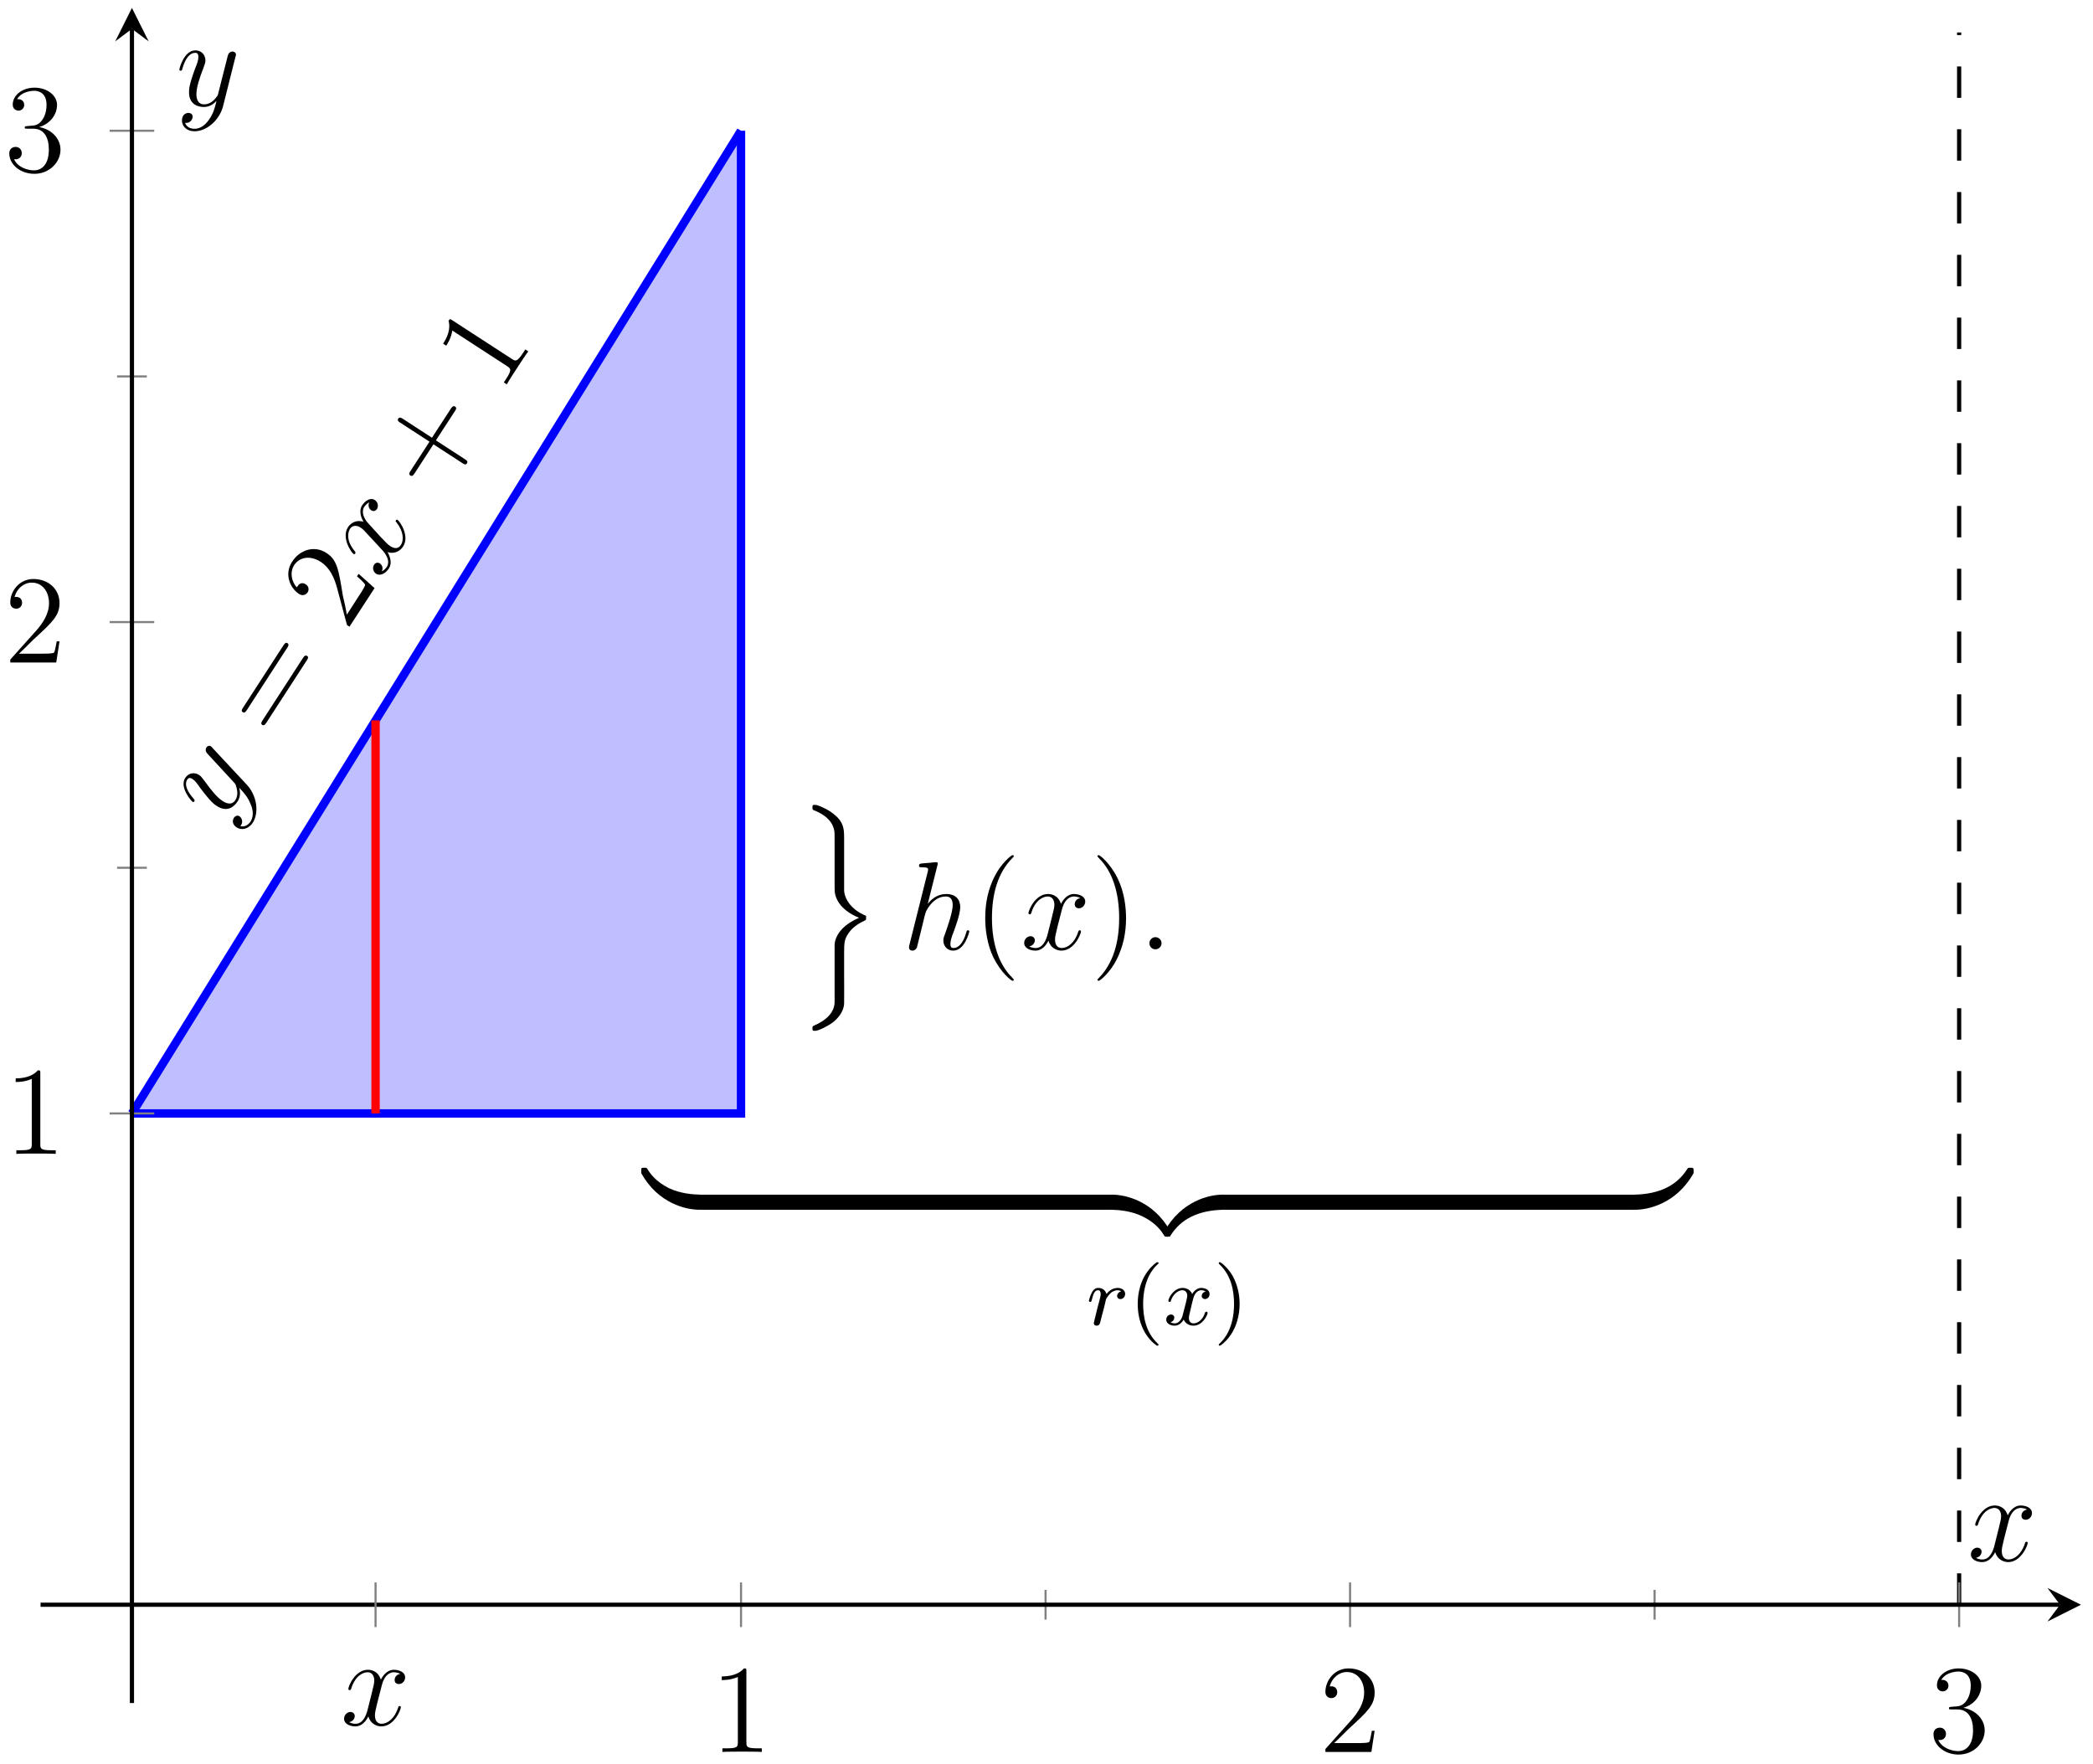 <?xml version="1.0" encoding="UTF-8"?>
<svg xmlns="http://www.w3.org/2000/svg" xmlns:xlink="http://www.w3.org/1999/xlink" width="199.28pt" height="167.979pt" viewBox="0 0 199.28 167.979" version="1.1">
<defs>
<g>
<symbol overflow="visible" id="glyph0-0">
<path style="stroke:none;" d=""/>
</symbol>
<symbol overflow="visible" id="glyph0-1">
<path style="stroke:none;" d="M 2.828 -1.906 C 3.047 -1.391 3.125 -0.781 2.812 -0.281 C 2.734 -0.156 2.391 0.312 1.828 0.156 C 1.875 0.125 1.906 0.078 1.906 0.062 C 2.109 -0.234 1.984 -0.625 1.75 -0.781 C 1.531 -0.922 1.312 -0.766 1.219 -0.625 C 1.109 -0.453 1 -0.031 1.484 0.281 C 2 0.609 2.641 0.406 3.016 -0.156 C 3.656 -1.156 3.391 -2.766 2.469 -3.766 L -0.812 -7.281 C -0.844 -7.328 -0.906 -7.406 -0.969 -7.438 C -1.109 -7.531 -1.297 -7.484 -1.391 -7.328 C -1.453 -7.234 -1.547 -7 -1.297 -6.734 L 1.172 -4.062 C 1.312 -3.906 1.344 -3.891 1.406 -3.734 C 1.531 -3.359 1.672 -2.797 1.359 -2.312 C 0.984 -1.75 0.406 -2.062 0.141 -2.234 C -0.438 -2.609 -1.016 -3.375 -1.562 -4.125 C -1.797 -4.422 -1.891 -4.578 -2.078 -4.703 C -2.5 -4.984 -3.078 -4.938 -3.406 -4.438 C -4 -3.516 -2.797 -2.203 -2.719 -2.156 C -2.672 -2.125 -2.594 -2.125 -2.547 -2.188 C -2.484 -2.281 -2.516 -2.328 -2.625 -2.469 C -3.312 -3.234 -3.484 -3.875 -3.219 -4.266 C -3.156 -4.359 -3.047 -4.531 -2.719 -4.328 C -2.453 -4.156 -2.25 -3.859 -1.969 -3.453 C -0.953 -2.109 -0.625 -1.891 -0.391 -1.75 C 0.562 -1.125 1.234 -1.672 1.562 -2.172 C 1.75 -2.453 1.891 -2.875 1.734 -3.453 L 1.75 -3.469 C 2.25 -2.938 2.562 -2.578 2.828 -1.906 Z M 2.828 -1.906 "/>
</symbol>
<symbol overflow="visible" id="glyph0-2">
<path style="stroke:none;" d="M -1 -7.406 C -1.156 -7.047 -0.984 -6.766 -0.812 -6.656 C -0.562 -6.484 -0.359 -6.625 -0.266 -6.766 C -0.078 -7.062 -0.188 -7.453 -0.469 -7.625 C -0.891 -7.906 -1.391 -7.547 -1.672 -7.125 C -2.062 -6.516 -1.672 -5.766 -1.547 -5.562 C -2.438 -5.812 -2.891 -5.234 -3.016 -5.047 C -3.672 -4.031 -2.703 -2.625 -2.484 -2.484 C -2.438 -2.453 -2.375 -2.469 -2.328 -2.531 C -2.281 -2.609 -2.328 -2.688 -2.344 -2.719 C -3.25 -3.781 -3.016 -4.594 -2.828 -4.891 C -2.531 -5.328 -2.047 -5.156 -1.812 -5 C -1.594 -4.859 -1.406 -4.641 -1 -4.203 L 0.141 -2.969 C 0.656 -2.438 1.016 -1.797 0.672 -1.25 C 0.625 -1.203 0.469 -0.953 0.203 -0.844 C 0.391 -1.25 0.125 -1.516 0.016 -1.594 C -0.188 -1.719 -0.422 -1.656 -0.531 -1.469 C -0.703 -1.219 -0.656 -0.812 -0.344 -0.609 C 0.078 -0.344 0.594 -0.688 0.875 -1.109 C 1.188 -1.609 1.016 -2.172 0.75 -2.672 C 1.438 -2.438 1.984 -2.828 2.219 -3.188 C 2.891 -4.203 1.906 -5.609 1.703 -5.734 C 1.641 -5.781 1.578 -5.75 1.547 -5.703 C 1.484 -5.609 1.531 -5.562 1.594 -5.5 C 2.281 -4.641 2.312 -3.797 2.016 -3.344 C 1.781 -2.984 1.422 -2.969 1.016 -3.234 C 0.781 -3.375 0.641 -3.531 0.094 -4.109 L -1.047 -5.359 C -1.547 -5.891 -1.766 -6.516 -1.469 -6.984 C -1.453 -7 -1.266 -7.281 -1 -7.406 Z M -1 -7.406 "/>
</symbol>
<symbol overflow="visible" id="glyph1-0">
<path style="stroke:none;" d=""/>
</symbol>
<symbol overflow="visible" id="glyph1-1">
<path style="stroke:none;" d="M 1.141 -8.875 C 1.234 -9.016 1.359 -9.203 1.172 -9.328 C 1 -9.438 0.891 -9.266 0.781 -9.109 L -3.047 -3.203 C -3.141 -3.062 -3.266 -2.875 -3.094 -2.766 C -2.906 -2.641 -2.797 -2.812 -2.688 -2.969 Z M 3 -7.672 C 3.094 -7.812 3.219 -8 3.047 -8.109 C 2.859 -8.234 2.75 -8.062 2.641 -7.906 L -1.188 -2 C -1.281 -1.859 -1.406 -1.672 -1.234 -1.547 C -1.047 -1.438 -0.938 -1.609 -0.828 -1.766 Z M 3 -7.672 "/>
</symbol>
<symbol overflow="visible" id="glyph1-2">
<path style="stroke:none;" d="M 1.188 -5.516 L 1.031 -5.281 C 1.188 -5.141 1.688 -4.703 1.797 -4.5 C 1.828 -4.359 1.469 -3.797 1.266 -3.5 L 0.062 -1.625 C 0 -2.062 -0.234 -3.109 -0.328 -3.5 C -0.719 -5.953 -0.875 -6.859 -1.875 -7.5 C -3.016 -8.25 -4.406 -7.828 -5.156 -6.656 C -5.906 -5.5 -5.359 -4.172 -4.5 -3.609 C -3.984 -3.281 -3.688 -3.734 -3.672 -3.75 C -3.531 -3.969 -3.531 -4.312 -3.844 -4.516 C -4.141 -4.703 -4.422 -4.656 -4.609 -4.359 C -4.672 -4.281 -4.688 -4.266 -4.703 -4.219 C -5.25 -4.859 -5.359 -5.703 -4.953 -6.344 C -4.391 -7.188 -3.328 -7.25 -2.422 -6.656 C -1.562 -6.109 -1.125 -5.141 -0.859 -4.141 L 0.078 -0.641 L 0.312 -0.484 L 2.703 -4.156 Z M 1.188 -5.516 "/>
</symbol>
<symbol overflow="visible" id="glyph1-3">
<path style="stroke:none;" d="M 0.281 -5.5 L 2.078 -8.266 C 2.172 -8.406 2.297 -8.594 2.125 -8.703 C 1.922 -8.844 1.812 -8.672 1.703 -8.516 L -0.094 -5.75 L -2.859 -7.547 C -3 -7.641 -3.188 -7.75 -3.312 -7.562 C -3.422 -7.375 -3.25 -7.266 -3.094 -7.172 L -0.328 -5.375 L -2.125 -2.609 C -2.219 -2.469 -2.344 -2.281 -2.156 -2.156 C -1.969 -2.031 -1.859 -2.203 -1.75 -2.359 L 0.047 -5.125 L 2.812 -3.328 C 2.953 -3.234 3.125 -3.125 3.234 -3.312 C 3.359 -3.5 3.203 -3.609 3.047 -3.703 Z M 0.281 -5.5 "/>
</symbol>
<symbol overflow="visible" id="glyph1-4">
<path style="stroke:none;" d="M -4.547 -7.062 C -4.781 -7.219 -4.797 -7.219 -4.922 -7.016 C -4.797 -6.609 -4.766 -5.859 -5.438 -4.844 L -5.141 -4.656 C -5 -4.875 -4.672 -5.375 -4.562 -6.094 L 0.656 -2.703 C 1.016 -2.469 1.125 -2.344 0.547 -1.469 L 0.344 -1.156 L 0.625 -0.969 C 0.781 -1.266 1.406 -2.234 1.625 -2.562 C 1.844 -2.906 2.469 -3.859 2.672 -4.109 L 2.391 -4.297 L 2.188 -3.984 C 1.609 -3.109 1.469 -3.156 1.109 -3.391 Z M -4.547 -7.062 "/>
</symbol>
<symbol overflow="visible" id="glyph2-0">
<path style="stroke:none;" d=""/>
</symbol>
<symbol overflow="visible" id="glyph2-1">
<path style="stroke:none;" d="M 4.438 13.656 C 4.438 12.609 4.438 12.219 5.062 11.469 C 5.188 11.328 5.562 10.922 6.375 10.547 C 6.531 10.469 6.531 10.453 6.531 10.281 C 6.531 10.141 6.531 10.125 6.516 10.078 C 6.5 10.062 6.484 10.062 6.281 9.969 C 5.031 9.391 4.438 8.375 4.438 7.609 L 4.438 2.641 C 4.438 2.078 4.438 1.359 3.828 0.734 C 3.562 0.484 3.312 0.234 2.734 -0.078 C 2.625 -0.125 1.984 -0.484 1.672 -0.484 C 1.453 -0.484 1.422 -0.469 1.422 -0.234 C 1.422 -0.078 1.422 -0.031 1.531 0.016 C 2 0.203 3.281 0.734 3.5 1.969 C 3.531 2.109 3.531 2.516 3.531 2.781 L 3.531 6.969 C 3.531 7.734 3.531 7.906 3.641 8.234 C 4.016 9.328 5.062 9.953 5.859 10.266 C 4.484 10.859 3.797 11.656 3.578 12.484 C 3.547 12.641 3.531 12.844 3.531 12.906 L 3.531 18.281 C 3.531 19.25 2.766 20.016 1.609 20.516 C 1.438 20.594 1.422 20.609 1.422 20.781 C 1.422 21.016 1.453 21.031 1.672 21.031 C 2 21.031 2.875 20.594 3.375 20.219 C 3.797 19.891 4.422 19.219 4.438 18.406 C 4.453 17.453 4.438 16.484 4.438 15.531 Z M 4.438 13.656 "/>
</symbol>
<symbol overflow="visible" id="glyph2-2">
<path style="stroke:none;" d="M 5.5 -1.094 C 5.5 -1.375 5.5 -1.438 5.328 -1.438 C 4.609 -1.453 3.422 -1.547 2.344 -2.062 C 1.047 -2.719 0.562 -3.469 0.266 -3.938 C 0.234 -4 0.156 -4 0 -4 C -0.281 -4 -0.281 -3.984 -0.281 -3.688 L -0.281 -3.484 C 1.344 -0.562 4.031 0 5.25 0 C 5.5 0 5.5 -0.016 5.5 -0.328 Z M 5.5 -1.094 "/>
</symbol>
<symbol overflow="visible" id="glyph2-3">
<path style="stroke:none;" d="M 5.672 2.062 C 4.047 -0.875 1.344 -1.438 0.125 -1.438 C -0.125 -1.438 -0.125 -1.422 -0.125 -1.094 L -0.125 -0.328 C -0.125 -0.062 -0.125 0 0.047 0 C 0.781 0.016 1.953 0.109 3.031 0.641 C 4.328 1.281 4.812 2.031 5.109 2.5 C 5.156 2.562 5.219 2.562 5.375 2.562 C 5.656 2.562 5.672 2.547 5.672 2.25 Z M 5.672 2.062 "/>
</symbol>
<symbol overflow="visible" id="glyph2-4">
<path style="stroke:none;" d="M 5.5 -1.094 C 5.5 -1.422 5.5 -1.438 5.25 -1.438 C 4.031 -1.438 1.344 -0.859 -0.281 2.062 L -0.281 2.25 C -0.281 2.547 -0.281 2.562 0 2.562 C 0.234 2.562 0.234 2.547 0.297 2.469 C 1.281 0.891 2.922 0.047 5.359 0 C 5.5 0 5.5 -0.078 5.5 -0.328 Z M 5.5 -1.094 "/>
</symbol>
<symbol overflow="visible" id="glyph2-5">
<path style="stroke:none;" d="M 5.672 -3.688 C 5.672 -3.984 5.656 -4 5.375 -4 C 5.156 -4 5.141 -3.984 5.078 -3.891 C 4.094 -2.328 2.453 -1.484 0.031 -1.438 C -0.125 -1.438 -0.125 -1.344 -0.125 -1.094 L -0.125 -0.328 C -0.125 -0.016 -0.125 0 0.125 0 C 1.344 0 4.047 -0.578 5.672 -3.484 Z M 5.672 -3.688 "/>
</symbol>
<symbol overflow="visible" id="glyph3-0">
<path style="stroke:none;" d=""/>
</symbol>
<symbol overflow="visible" id="glyph3-1">
<path style="stroke:none;" d="M 3.359 -8 C 3.375 -8.047 3.391 -8.109 3.391 -8.172 C 3.391 -8.297 3.281 -8.297 3.25 -8.297 C 3.234 -8.297 2.656 -8.25 2.594 -8.234 C 2.391 -8.219 2.219 -8.203 2 -8.188 C 1.703 -8.156 1.609 -8.156 1.609 -7.938 C 1.609 -7.812 1.703 -7.812 1.875 -7.812 C 2.469 -7.812 2.469 -7.703 2.469 -7.594 C 2.469 -7.516 2.453 -7.422 2.438 -7.391 L 0.703 -0.469 C 0.656 -0.281 0.656 -0.266 0.656 -0.188 C 0.656 0.078 0.859 0.125 0.984 0.125 C 1.188 0.125 1.344 -0.031 1.406 -0.172 L 1.938 -2.328 C 2 -2.594 2.062 -2.844 2.125 -3.109 C 2.266 -3.609 2.266 -3.625 2.484 -3.969 C 2.719 -4.312 3.25 -5.031 4.172 -5.031 C 4.656 -5.031 4.812 -4.672 4.812 -4.203 C 4.812 -3.531 4.344 -2.219 4.094 -1.5 C 3.984 -1.219 3.922 -1.062 3.922 -0.844 C 3.922 -0.312 4.297 0.125 4.859 0.125 C 5.969 0.125 6.391 -1.641 6.391 -1.703 C 6.391 -1.766 6.344 -1.812 6.281 -1.812 C 6.172 -1.812 6.156 -1.781 6.094 -1.578 C 5.828 -0.625 5.375 -0.125 4.906 -0.125 C 4.781 -0.125 4.594 -0.125 4.594 -0.516 C 4.594 -0.828 4.734 -1.203 4.781 -1.344 C 5 -1.906 5.531 -3.328 5.531 -4.016 C 5.531 -4.734 5.109 -5.266 4.203 -5.266 C 3.531 -5.266 2.922 -4.953 2.438 -4.328 Z M 3.359 -8 "/>
</symbol>
<symbol overflow="visible" id="glyph3-2">
<path style="stroke:none;" d="M 5.672 -4.875 C 5.281 -4.812 5.141 -4.516 5.141 -4.297 C 5.141 -4 5.359 -3.906 5.531 -3.906 C 5.891 -3.906 6.141 -4.219 6.141 -4.547 C 6.141 -5.047 5.562 -5.266 5.062 -5.266 C 4.344 -5.266 3.938 -4.547 3.828 -4.328 C 3.547 -5.219 2.812 -5.266 2.594 -5.266 C 1.375 -5.266 0.734 -3.703 0.734 -3.438 C 0.734 -3.391 0.781 -3.328 0.859 -3.328 C 0.953 -3.328 0.984 -3.406 1 -3.453 C 1.406 -4.781 2.219 -5.031 2.562 -5.031 C 3.094 -5.031 3.203 -4.531 3.203 -4.25 C 3.203 -3.984 3.125 -3.703 2.984 -3.125 L 2.578 -1.5 C 2.406 -0.781 2.062 -0.125 1.422 -0.125 C 1.359 -0.125 1.062 -0.125 0.812 -0.281 C 1.25 -0.359 1.344 -0.719 1.344 -0.859 C 1.344 -1.094 1.156 -1.25 0.938 -1.25 C 0.641 -1.25 0.328 -0.984 0.328 -0.609 C 0.328 -0.109 0.891 0.125 1.406 0.125 C 1.984 0.125 2.391 -0.328 2.641 -0.828 C 2.828 -0.125 3.438 0.125 3.875 0.125 C 5.094 0.125 5.734 -1.453 5.734 -1.703 C 5.734 -1.766 5.688 -1.812 5.625 -1.812 C 5.516 -1.812 5.5 -1.75 5.469 -1.656 C 5.141 -0.609 4.453 -0.125 3.906 -0.125 C 3.484 -0.125 3.266 -0.438 3.266 -0.922 C 3.266 -1.188 3.312 -1.375 3.5 -2.156 L 3.922 -3.797 C 4.094 -4.5 4.5 -5.031 5.062 -5.031 C 5.078 -5.031 5.422 -5.031 5.672 -4.875 Z M 5.672 -4.875 "/>
</symbol>
<symbol overflow="visible" id="glyph3-3">
<path style="stroke:none;" d="M 2.203 -0.578 C 2.203 -0.922 1.906 -1.156 1.625 -1.156 C 1.281 -1.156 1.047 -0.875 1.047 -0.578 C 1.047 -0.234 1.328 0 1.609 0 C 1.953 0 2.203 -0.281 2.203 -0.578 Z M 2.203 -0.578 "/>
</symbol>
<symbol overflow="visible" id="glyph3-4">
<path style="stroke:none;" d="M 3.141 1.344 C 2.828 1.797 2.359 2.203 1.766 2.203 C 1.625 2.203 1.047 2.172 0.875 1.625 C 0.906 1.641 0.969 1.641 0.984 1.641 C 1.344 1.641 1.594 1.328 1.594 1.047 C 1.594 0.781 1.359 0.688 1.188 0.688 C 0.984 0.688 0.578 0.828 0.578 1.406 C 0.578 2.016 1.094 2.438 1.766 2.438 C 2.969 2.438 4.172 1.344 4.5 0.016 L 5.672 -4.656 C 5.688 -4.703 5.719 -4.781 5.719 -4.859 C 5.719 -5.031 5.562 -5.156 5.391 -5.156 C 5.281 -5.156 5.031 -5.109 4.938 -4.75 L 4.047 -1.234 C 4 -1.016 4 -0.984 3.891 -0.859 C 3.656 -0.531 3.266 -0.125 2.688 -0.125 C 2.016 -0.125 1.953 -0.781 1.953 -1.094 C 1.953 -1.781 2.281 -2.703 2.609 -3.562 C 2.734 -3.906 2.812 -4.078 2.812 -4.312 C 2.812 -4.812 2.453 -5.266 1.859 -5.266 C 0.766 -5.266 0.328 -3.531 0.328 -3.438 C 0.328 -3.391 0.375 -3.328 0.453 -3.328 C 0.562 -3.328 0.578 -3.375 0.625 -3.547 C 0.906 -4.547 1.359 -5.031 1.828 -5.031 C 1.938 -5.031 2.141 -5.031 2.141 -4.641 C 2.141 -4.328 2.016 -3.984 1.828 -3.531 C 1.25 -1.953 1.25 -1.562 1.25 -1.281 C 1.25 -0.141 2.062 0.125 2.656 0.125 C 3 0.125 3.438 0.016 3.844 -0.438 L 3.859 -0.422 C 3.688 0.281 3.562 0.75 3.141 1.344 Z M 3.141 1.344 "/>
</symbol>
<symbol overflow="visible" id="glyph4-0">
<path style="stroke:none;" d=""/>
</symbol>
<symbol overflow="visible" id="glyph4-1">
<path style="stroke:none;" d="M 3.891 2.906 C 3.891 2.875 3.891 2.844 3.688 2.641 C 2.484 1.438 1.812 -0.531 1.812 -2.969 C 1.812 -5.297 2.375 -7.297 3.766 -8.703 C 3.891 -8.812 3.891 -8.828 3.891 -8.875 C 3.891 -8.938 3.828 -8.969 3.781 -8.969 C 3.625 -8.969 2.641 -8.109 2.062 -6.938 C 1.453 -5.719 1.172 -4.453 1.172 -2.969 C 1.172 -1.906 1.344 -0.484 1.953 0.781 C 2.672 2.219 3.641 3 3.781 3 C 3.828 3 3.891 2.969 3.891 2.906 Z M 3.891 2.906 "/>
</symbol>
<symbol overflow="visible" id="glyph4-2">
<path style="stroke:none;" d="M 3.375 -2.969 C 3.375 -3.891 3.25 -5.359 2.578 -6.75 C 1.875 -8.188 0.891 -8.969 0.766 -8.969 C 0.719 -8.969 0.656 -8.938 0.656 -8.875 C 0.656 -8.828 0.656 -8.812 0.859 -8.609 C 2.062 -7.406 2.719 -5.422 2.719 -2.984 C 2.719 -0.672 2.156 1.328 0.781 2.734 C 0.656 2.844 0.656 2.875 0.656 2.906 C 0.656 2.969 0.719 3 0.766 3 C 0.922 3 1.906 2.141 2.484 0.969 C 3.094 -0.25 3.375 -1.547 3.375 -2.969 Z M 3.375 -2.969 "/>
</symbol>
<symbol overflow="visible" id="glyph4-3">
<path style="stroke:none;" d="M 3.438 -7.656 C 3.438 -7.938 3.438 -7.953 3.203 -7.953 C 2.922 -7.625 2.312 -7.188 1.094 -7.188 L 1.094 -6.844 C 1.359 -6.844 1.953 -6.844 2.625 -7.141 L 2.625 -0.922 C 2.625 -0.484 2.578 -0.344 1.531 -0.344 L 1.156 -0.344 L 1.156 0 C 1.484 -0.031 2.641 -0.031 3.031 -0.031 C 3.438 -0.031 4.578 -0.031 4.906 0 L 4.906 -0.344 L 4.531 -0.344 C 3.484 -0.344 3.438 -0.484 3.438 -0.922 Z M 3.438 -7.656 "/>
</symbol>
<symbol overflow="visible" id="glyph4-4">
<path style="stroke:none;" d="M 5.266 -2.016 L 5 -2.016 C 4.953 -1.812 4.859 -1.141 4.75 -0.953 C 4.656 -0.844 3.984 -0.844 3.625 -0.844 L 1.406 -0.844 C 1.734 -1.125 2.469 -1.891 2.766 -2.172 C 4.594 -3.844 5.266 -4.469 5.266 -5.656 C 5.266 -7.031 4.172 -7.953 2.781 -7.953 C 1.406 -7.953 0.578 -6.766 0.578 -5.734 C 0.578 -5.125 1.109 -5.125 1.141 -5.125 C 1.406 -5.125 1.703 -5.312 1.703 -5.688 C 1.703 -6.031 1.484 -6.25 1.141 -6.25 C 1.047 -6.25 1.016 -6.25 0.984 -6.234 C 1.203 -7.047 1.859 -7.609 2.625 -7.609 C 3.641 -7.609 4.266 -6.75 4.266 -5.656 C 4.266 -4.641 3.688 -3.75 3 -2.984 L 0.578 -0.281 L 0.578 0 L 4.953 0 Z M 5.266 -2.016 "/>
</symbol>
<symbol overflow="visible" id="glyph4-5">
<path style="stroke:none;" d="M 2.203 -4.297 C 2 -4.281 1.953 -4.266 1.953 -4.156 C 1.953 -4.047 2.016 -4.047 2.219 -4.047 L 2.766 -4.047 C 3.797 -4.047 4.25 -3.203 4.25 -2.062 C 4.25 -0.484 3.438 -0.078 2.844 -0.078 C 2.266 -0.078 1.297 -0.344 0.938 -1.141 C 1.328 -1.078 1.672 -1.297 1.672 -1.719 C 1.672 -2.062 1.422 -2.312 1.094 -2.312 C 0.797 -2.312 0.484 -2.141 0.484 -1.688 C 0.484 -0.625 1.547 0.25 2.875 0.25 C 4.297 0.25 5.359 -0.844 5.359 -2.047 C 5.359 -3.141 4.469 -4 3.328 -4.203 C 4.359 -4.5 5.031 -5.375 5.031 -6.312 C 5.031 -7.25 4.047 -7.953 2.891 -7.953 C 1.703 -7.953 0.812 -7.219 0.812 -6.344 C 0.812 -5.875 1.188 -5.766 1.359 -5.766 C 1.609 -5.766 1.906 -5.953 1.906 -6.312 C 1.906 -6.688 1.609 -6.859 1.344 -6.859 C 1.281 -6.859 1.25 -6.859 1.219 -6.844 C 1.672 -7.656 2.797 -7.656 2.859 -7.656 C 3.25 -7.656 4.031 -7.484 4.031 -6.312 C 4.031 -6.078 4 -5.422 3.641 -4.906 C 3.281 -4.375 2.875 -4.344 2.562 -4.328 Z M 2.203 -4.297 "/>
</symbol>
<symbol overflow="visible" id="glyph5-0">
<path style="stroke:none;" d=""/>
</symbol>
<symbol overflow="visible" id="glyph5-1">
<path style="stroke:none;" d="M 1.531 -1.094 C 1.625 -1.438 1.719 -1.781 1.797 -2.141 C 1.797 -2.156 1.859 -2.375 1.859 -2.422 C 1.891 -2.5 2.094 -2.828 2.297 -3.016 C 2.547 -3.25 2.828 -3.297 2.969 -3.297 C 3.047 -3.297 3.203 -3.281 3.312 -3.188 C 2.969 -3.109 2.922 -2.828 2.922 -2.75 C 2.922 -2.578 3.047 -2.453 3.234 -2.453 C 3.438 -2.453 3.688 -2.625 3.688 -2.953 C 3.688 -3.234 3.438 -3.516 2.984 -3.516 C 2.438 -3.516 2.078 -3.156 1.906 -2.938 C 1.75 -3.516 1.203 -3.516 1.125 -3.516 C 0.844 -3.516 0.641 -3.328 0.516 -3.078 C 0.328 -2.719 0.234 -2.312 0.234 -2.297 C 0.234 -2.219 0.297 -2.188 0.359 -2.188 C 0.469 -2.188 0.469 -2.219 0.531 -2.438 C 0.625 -2.828 0.766 -3.297 1.094 -3.297 C 1.312 -3.297 1.359 -3.094 1.359 -2.922 C 1.359 -2.766 1.312 -2.625 1.25 -2.359 C 1.234 -2.297 1.109 -1.828 1.078 -1.719 L 0.781 -0.516 C 0.75 -0.391 0.703 -0.203 0.703 -0.172 C 0.703 0.016 0.859 0.078 0.969 0.078 C 1.25 0.078 1.297 -0.141 1.359 -0.422 Z M 1.531 -1.094 "/>
</symbol>
<symbol overflow="visible" id="glyph5-2">
<path style="stroke:none;" d="M 4 -3.172 C 3.641 -3.094 3.625 -2.781 3.625 -2.75 C 3.625 -2.578 3.766 -2.453 3.938 -2.453 C 4.109 -2.453 4.375 -2.594 4.375 -2.938 C 4.375 -3.391 3.875 -3.516 3.578 -3.516 C 3.219 -3.516 2.906 -3.25 2.719 -2.938 C 2.547 -3.359 2.141 -3.516 1.812 -3.516 C 0.938 -3.516 0.453 -2.516 0.453 -2.297 C 0.453 -2.219 0.516 -2.188 0.578 -2.188 C 0.672 -2.188 0.688 -2.234 0.703 -2.328 C 0.891 -2.906 1.375 -3.297 1.781 -3.297 C 2.094 -3.297 2.25 -3.062 2.25 -2.781 C 2.25 -2.625 2.156 -2.25 2.094 -2 C 2.031 -1.766 1.859 -1.062 1.812 -0.906 C 1.703 -0.484 1.422 -0.141 1.062 -0.141 C 1.031 -0.141 0.828 -0.141 0.656 -0.25 C 1.016 -0.344 1.016 -0.672 1.016 -0.688 C 1.016 -0.875 0.875 -0.984 0.703 -0.984 C 0.484 -0.984 0.25 -0.797 0.25 -0.5 C 0.25 -0.125 0.641 0.078 1.047 0.078 C 1.469 0.078 1.766 -0.234 1.906 -0.5 C 2.094 -0.109 2.453 0.078 2.844 0.078 C 3.703 0.078 4.188 -0.922 4.188 -1.141 C 4.188 -1.219 4.125 -1.25 4.062 -1.25 C 3.969 -1.25 3.953 -1.188 3.922 -1.109 C 3.766 -0.578 3.312 -0.141 2.859 -0.141 C 2.594 -0.141 2.406 -0.312 2.406 -0.656 C 2.406 -0.812 2.453 -1 2.562 -1.438 C 2.609 -1.688 2.781 -2.375 2.828 -2.531 C 2.938 -2.953 3.219 -3.297 3.578 -3.297 C 3.625 -3.297 3.828 -3.297 4 -3.172 Z M 4 -3.172 "/>
</symbol>
<symbol overflow="visible" id="glyph6-0">
<path style="stroke:none;" d=""/>
</symbol>
<symbol overflow="visible" id="glyph6-1">
<path style="stroke:none;" d="M 2.656 1.984 C 2.719 1.984 2.812 1.984 2.812 1.891 C 2.812 1.859 2.812 1.859 2.703 1.75 C 1.609 0.719 1.344 -0.75 1.344 -1.984 C 1.344 -4.281 2.281 -5.359 2.688 -5.734 C 2.812 -5.828 2.812 -5.844 2.812 -5.875 C 2.812 -5.922 2.781 -5.969 2.703 -5.969 C 2.578 -5.969 2.172 -5.562 2.109 -5.5 C 1.047 -4.375 0.828 -2.953 0.828 -1.984 C 0.828 -0.203 1.562 1.234 2.656 1.984 Z M 2.656 1.984 "/>
</symbol>
<symbol overflow="visible" id="glyph6-2">
<path style="stroke:none;" d="M 2.469 -1.984 C 2.469 -2.75 2.328 -3.656 1.844 -4.594 C 1.453 -5.328 0.719 -5.969 0.578 -5.969 C 0.5 -5.969 0.484 -5.922 0.484 -5.875 C 0.484 -5.844 0.484 -5.828 0.578 -5.734 C 1.688 -4.672 1.938 -3.219 1.938 -1.984 C 1.938 0.297 1 1.375 0.594 1.75 C 0.484 1.844 0.484 1.859 0.484 1.891 C 0.484 1.938 0.5 1.984 0.578 1.984 C 0.703 1.984 1.109 1.578 1.172 1.516 C 2.234 0.391 2.469 -1.031 2.469 -1.984 Z M 2.469 -1.984 "/>
</symbol>
</g>
<clipPath id="clip1">
  <path d="M 3.863 1 L 82 1 L 82 118 L 3.863 118 Z M 3.863 1 "/>
</clipPath>
<clipPath id="clip2">
  <path d="M 184 158 L 189 158 L 189 167.98 L 184 167.98 Z M 184 158 "/>
</clipPath>
</defs>
<g id="surface1">
<path style=" stroke:none;fill-rule:nonzero;fill:rgb(50%,50%,100%);fill-opacity:0.5;" d="M 12.562 106.012 L 70.555 106.012 L 70.555 12.449 "/>
<g clip-path="url(#clip1)" clip-rule="nonzero">
<path style="fill:none;stroke-width:0.797;stroke-linecap:butt;stroke-linejoin:miter;stroke:rgb(0%,0%,100%);stroke-opacity:1;stroke-miterlimit:10;" d="M 8.698 56.135 L 11.116 60.034 L 13.531 63.932 L 15.948 67.831 L 18.363 71.729 L 20.781 75.628 L 23.195 79.526 L 28.031 87.323 L 30.445 91.221 L 32.863 95.12 L 35.277 99.018 L 37.695 102.917 L 40.109 106.815 L 42.527 110.714 L 44.941 114.612 L 49.777 122.409 L 52.191 126.307 L 54.609 130.206 L 57.023 134.104 L 59.441 138.003 L 61.855 141.901 L 64.273 145.8 L 66.687 149.698 " transform="matrix(1,0,0,-1,3.864,162.147)"/>
</g>
<g style="fill:rgb(0%,0%,0%);fill-opacity:1;">
  <use xlink:href="#glyph0-1" x="21.047" y="78.496"/>
</g>
<g style="fill:rgb(0%,0%,0%);fill-opacity:1;">
  <use xlink:href="#glyph1-1" x="26.198" y="70.565"/>
</g>
<g style="fill:rgb(0%,0%,0%);fill-opacity:1;">
  <use xlink:href="#glyph1-2" x="32.96" y="60.152"/>
</g>
<g style="fill:rgb(0%,0%,0%);fill-opacity:1;">
  <use xlink:href="#glyph0-2" x="36.153" y="55.235"/>
</g>
<g style="fill:rgb(0%,0%,0%);fill-opacity:1;">
  <use xlink:href="#glyph1-3" x="41.223" y="47.428"/>
</g>
<g style="fill:rgb(0%,0%,0%);fill-opacity:1;">
  <use xlink:href="#glyph1-4" x="47.628" y="37.566"/>
</g>
<path style="fill:none;stroke-width:0.797;stroke-linecap:butt;stroke-linejoin:miter;stroke:rgb(0%,0%,100%);stroke-opacity:1;stroke-miterlimit:10;" d="M 8.698 56.135 L 66.691 56.135 L 66.691 149.698 " transform="matrix(1,0,0,-1,3.864,162.147)"/>
<path style="fill:none;stroke-width:0.797;stroke-linecap:butt;stroke-linejoin:miter;stroke:rgb(100%,0%,0%);stroke-opacity:1;stroke-miterlimit:10;" d="M 31.894 56.135 L 31.894 93.561 " transform="matrix(1,0,0,-1,3.864,162.147)"/>
<path style="fill:none;stroke-width:0.399;stroke-linecap:butt;stroke-linejoin:miter;stroke:rgb(0%,0%,0%);stroke-opacity:1;stroke-dasharray:2.989,2.989;stroke-miterlimit:10;" d="M 182.671 9.358 L 182.671 159.057 " transform="matrix(1,0,0,-1,3.864,162.147)"/>
<g style="fill:rgb(0%,0%,0%);fill-opacity:1;">
  <use xlink:href="#glyph2-1" x="75.933" y="77.116"/>
</g>
<g style="fill:rgb(0%,0%,0%);fill-opacity:1;">
  <use xlink:href="#glyph3-1" x="85.896" y="90.386"/>
</g>
<g style="fill:rgb(0%,0%,0%);fill-opacity:1;">
  <use xlink:href="#glyph4-1" x="92.634" y="90.386"/>
</g>
<g style="fill:rgb(0%,0%,0%);fill-opacity:1;">
  <use xlink:href="#glyph3-2" x="97.187" y="90.386"/>
</g>
<g style="fill:rgb(0%,0%,0%);fill-opacity:1;">
  <use xlink:href="#glyph4-2" x="103.839" y="90.386"/>
</g>
<g style="fill:rgb(0%,0%,0%);fill-opacity:1;">
  <use xlink:href="#glyph3-3" x="108.391" y="90.386"/>
</g>
<g style="fill:rgb(0%,0%,0%);fill-opacity:1;">
  <use xlink:href="#glyph2-2" x="61.333" y="115.182"/>
</g>
<path style="fill:none;stroke-width:1.435;stroke-linecap:butt;stroke-linejoin:miter;stroke:rgb(0%,0%,0%);stroke-opacity:1;stroke-miterlimit:10;" d="M 68.975 -142.255 L 108.026 -142.255 " transform="matrix(1,0,0,-1,-2.26,-27.79)"/>
<g style="fill:rgb(0%,0%,0%);fill-opacity:1;">
  <use xlink:href="#glyph2-3" x="105.766" y="115.182"/>
  <use xlink:href="#glyph2-4" x="111.146" y="115.182"/>
</g>
<path style="fill:none;stroke-width:1.435;stroke-linecap:butt;stroke-linejoin:miter;stroke:rgb(0%,0%,0%);stroke-opacity:1;stroke-miterlimit:10;" d="M 118.787 -142.255 L 157.838 -142.255 " transform="matrix(1,0,0,-1,-2.26,-27.79)"/>
<g style="fill:rgb(0%,0%,0%);fill-opacity:1;">
  <use xlink:href="#glyph2-5" x="155.579" y="115.182"/>
</g>
<g style="fill:rgb(0%,0%,0%);fill-opacity:1;">
  <use xlink:href="#glyph5-1" x="103.441" y="126.141"/>
</g>
<g style="fill:rgb(0%,0%,0%);fill-opacity:1;">
  <use xlink:href="#glyph6-1" x="107.498" y="126.141"/>
</g>
<g style="fill:rgb(0%,0%,0%);fill-opacity:1;">
  <use xlink:href="#glyph5-2" x="110.791" y="126.141"/>
</g>
<g style="fill:rgb(0%,0%,0%);fill-opacity:1;">
  <use xlink:href="#glyph6-2" x="115.558" y="126.141"/>
</g>
<path style="fill:none;stroke-width:0.199;stroke-linecap:butt;stroke-linejoin:miter;stroke:rgb(50%,50%,50%);stroke-opacity:1;stroke-miterlimit:10;" d="M 95.687 7.94 L 95.687 10.772 M 153.675 7.94 L 153.675 10.772 " transform="matrix(1,0,0,-1,3.864,162.147)"/>
<path style="fill:none;stroke-width:0.199;stroke-linecap:butt;stroke-linejoin:miter;stroke:rgb(50%,50%,50%);stroke-opacity:1;stroke-miterlimit:10;" d="M 66.691 7.229 L 66.691 11.483 M 124.679 7.229 L 124.679 11.483 M 182.671 7.229 L 182.671 11.483 " transform="matrix(1,0,0,-1,3.864,162.147)"/>
<path style="fill:none;stroke-width:0.199;stroke-linecap:butt;stroke-linejoin:miter;stroke:rgb(50%,50%,50%);stroke-opacity:1;stroke-miterlimit:10;" d="M 7.281 79.526 L 10.116 79.526 M 7.281 126.307 L 10.116 126.307 " transform="matrix(1,0,0,-1,3.864,162.147)"/>
<path style="fill:none;stroke-width:0.199;stroke-linecap:butt;stroke-linejoin:miter;stroke:rgb(50%,50%,50%);stroke-opacity:1;stroke-miterlimit:10;" d="M 6.574 56.135 L 10.823 56.135 M 6.574 102.917 L 10.823 102.917 M 6.574 149.698 L 10.823 149.698 " transform="matrix(1,0,0,-1,3.864,162.147)"/>
<path style="fill:none;stroke-width:0.399;stroke-linecap:butt;stroke-linejoin:miter;stroke:rgb(0%,0%,0%);stroke-opacity:1;stroke-miterlimit:10;" d="M -0.001 9.358 L 192.277 9.358 " transform="matrix(1,0,0,-1,3.864,162.147)"/>
<path style=" stroke:none;fill-rule:nonzero;fill:rgb(0%,0%,0%);fill-opacity:1;" d="M 198.133 152.789 L 194.945 151.195 L 196.141 152.789 L 194.945 154.387 "/>
<path style="fill:none;stroke-width:0.399;stroke-linecap:butt;stroke-linejoin:miter;stroke:rgb(0%,0%,0%);stroke-opacity:1;stroke-miterlimit:10;" d="M 8.698 -0.001 L 8.698 159.401 " transform="matrix(1,0,0,-1,3.864,162.147)"/>
<path style=" stroke:none;fill-rule:nonzero;fill:rgb(0%,0%,0%);fill-opacity:1;" d="M 12.562 0.754 L 10.969 3.941 L 12.562 2.746 L 14.156 3.941 "/>
<g style="fill:rgb(0%,0%,0%);fill-opacity:1;">
  <use xlink:href="#glyph4-3" x="67.627" y="166.805"/>
</g>
<g style="fill:rgb(0%,0%,0%);fill-opacity:1;">
  <use xlink:href="#glyph4-4" x="125.618" y="166.805"/>
</g>
<g clip-path="url(#clip2)" clip-rule="nonzero">
<g style="fill:rgb(0%,0%,0%);fill-opacity:1;">
  <use xlink:href="#glyph4-5" x="183.609" y="166.805"/>
</g>
</g>
<g style="fill:rgb(0%,0%,0%);fill-opacity:1;">
  <use xlink:href="#glyph4-3" x="0.4" y="109.862"/>
</g>
<g style="fill:rgb(0%,0%,0%);fill-opacity:1;">
  <use xlink:href="#glyph4-4" x="0.4" y="63.081"/>
</g>
<g style="fill:rgb(0%,0%,0%);fill-opacity:1;">
  <use xlink:href="#glyph4-5" x="0.4" y="16.3"/>
</g>
<path style="fill:none;stroke-width:0.199;stroke-linecap:butt;stroke-linejoin:miter;stroke:rgb(50%,50%,50%);stroke-opacity:1;stroke-miterlimit:10;" d="M 31.894 7.229 L 31.894 11.483 " transform="matrix(1,0,0,-1,3.864,162.147)"/>
<g style="fill:rgb(0%,0%,0%);fill-opacity:1;">
  <use xlink:href="#glyph3-2" x="32.433" y="164.248"/>
</g>
<g style="fill:rgb(0%,0%,0%);fill-opacity:1;">
  <use xlink:href="#glyph3-2" x="187.329" y="148.605"/>
</g>
<g style="fill:rgb(0%,0%,0%);fill-opacity:1;">
  <use xlink:href="#glyph3-4" x="16.748" y="10.061"/>
</g>
</g>
</svg>
